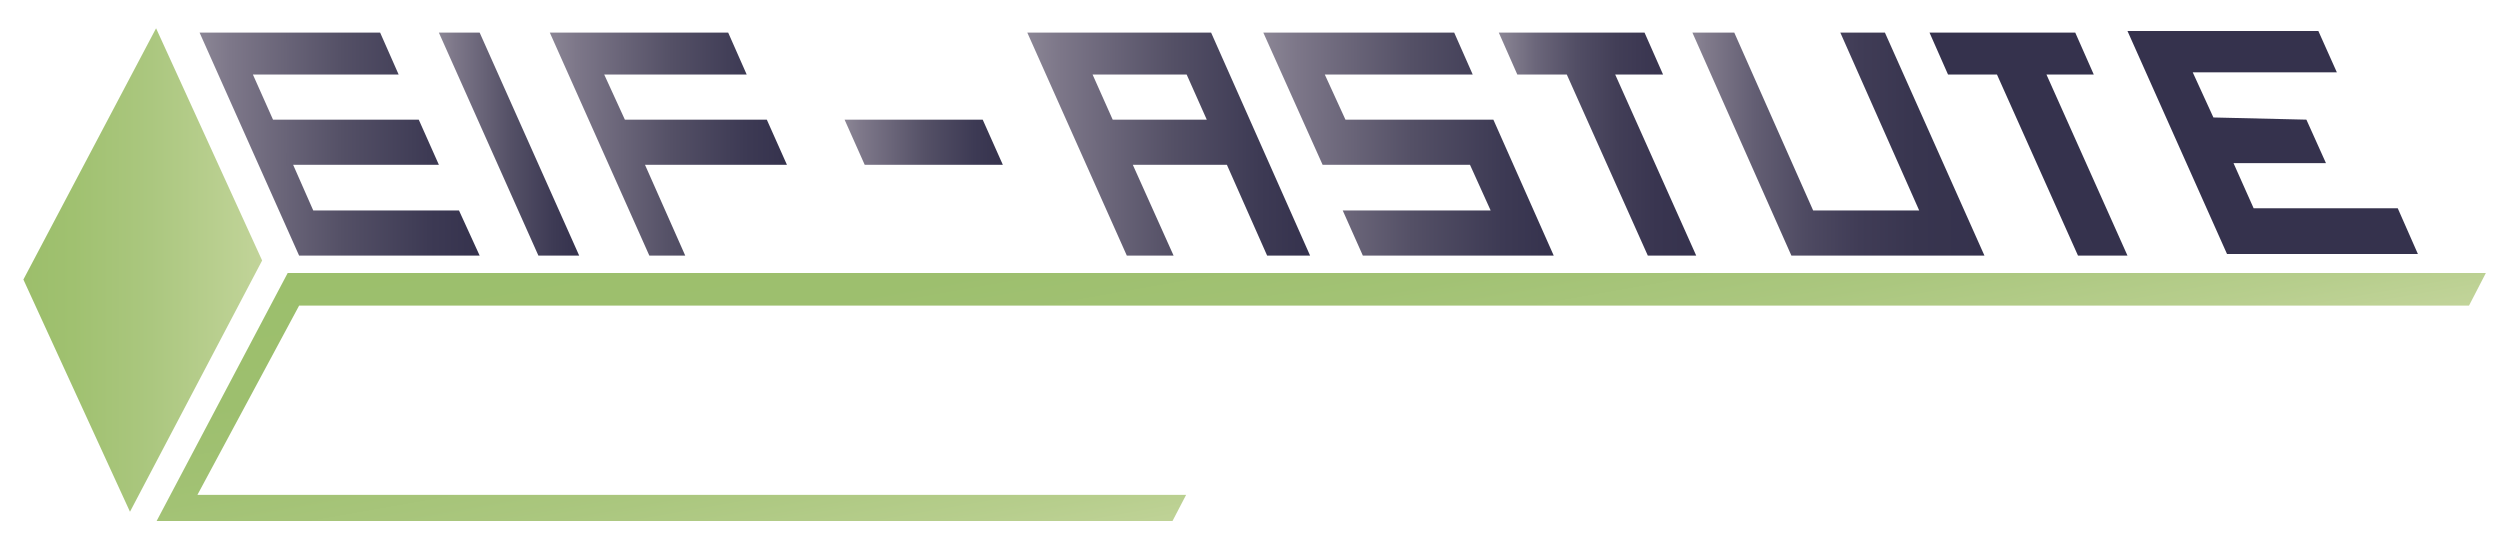 <?xml version="1.0" encoding="utf-8"?>
<!-- Generator: Adobe Illustrator 28.3.0, SVG Export Plug-In . SVG Version: 6.00 Build 0)  -->
<svg version="1.1" id="Calque_1" xmlns="http://www.w3.org/2000/svg" xmlns:xlink="http://www.w3.org/1999/xlink" x="0px" y="0px"
	 viewBox="0 0 459.7 101" style="enable-background:new 0 0 459.7 101;" xml:space="preserve">
<style type="text/css">
	.st0{fill:url(#SVGID_1_);}
	.st1{fill:url(#SVGID_00000004532834690968911110000016540395668706285724_);}
	.st2{fill:url(#SVGID_00000091711849412954105330000008500888772736631704_);}
	.st3{fill:#35324D;}
	.st4{fill:url(#SVGID_00000059300530571160525620000004863563421030238619_);}
	.st5{fill:url(#SVGID_00000062886907454069460130000018386262050095052720_);}
	.st6{fill:url(#SVGID_00000121979128265745960000000006436663573186889626_);}
	.st7{fill:url(#SVGID_00000082369367423997537900000002512281672868603816_);}
	.st8{fill:url(#SVGID_00000085952145785114441540000011222202618158481302_);}
	.st9{fill:url(#SVGID_00000098913399997891038110000007918393600795403692_);}
	.st10{fill:url(#SVGID_00000116922491638598005410000015367526843664876703_);}
</style>
<linearGradient id="SVGID_1_" gradientUnits="userSpaceOnUse" x1="4.298" y1="49.664" x2="48.25" y2="49.664">
	<stop  offset="0" style="stop-color:#9CBE6B"/>
	<stop  offset="0.209" style="stop-color:#A0C170"/>
	<stop  offset="0.533" style="stop-color:#ABC77F"/>
	<stop  offset="0.928" style="stop-color:#BED295"/>
	<stop  offset="1" style="stop-color:#C2D49A"/>
</linearGradient>
<polygon class="st0" points="28.7,5.2 4.3,51.4 23.9,94.1 48.2,47.9 "/>
<linearGradient id="SVGID_00000093167329208280291760000006392491266139902373_" gradientUnits="userSpaceOnUse" x1="233.358" y1="18.404" x2="246.481" y2="92.826">
	<stop  offset="0" style="stop-color:#9CBE6B"/>
	<stop  offset="0" style="stop-color:#9CBF6C"/>
	<stop  offset="0.288" style="stop-color:#9DBF6E"/>
	<stop  offset="0.506" style="stop-color:#A2C274"/>
	<stop  offset="0.7" style="stop-color:#ABC77F"/>
	<stop  offset="0.879" style="stop-color:#B7CE8D"/>
	<stop  offset="1" style="stop-color:#C2D49A"/>
</linearGradient>
<polygon style="fill:url(#SVGID_00000093167329208280291760000006392491266139902373_);" points="55,56.2 454,56.2 457.1,50.2 
	52.9,50.2 28.8,95.8 215.6,95.8 218.1,91 36.3,91 "/>
<linearGradient id="SVGID_00000047754545849080844890000003273808942094646462_" gradientUnits="userSpaceOnUse" x1="36.667" y1="26.542" x2="88.159" y2="26.542">
	<stop  offset="0" style="stop-color:#8B8695"/>
	<stop  offset="0.111" style="stop-color:#7D7789"/>
	<stop  offset="0.511" style="stop-color:#545066"/>
	<stop  offset="0.821" style="stop-color:#3D3A54"/>
	<stop  offset="1" style="stop-color:#35324D"/>
</linearGradient>
<polygon style="fill:url(#SVGID_00000047754545849080844890000003273808942094646462_);" points="36.7,6 55,47 88.2,47 84.4,38.7 
	57.6,38.7 53.9,30.3 80.7,30.3 77,22 50.2,22 46.5,13.7 73.3,13.7 69.9,6 "/>
<polygon class="st3" points="391.2,5.7 409.5,46.7 444.6,46.7 440.9,38.3 414.4,38.3 410.7,30 427.7,30 424.1,22 407,21.6 
	403.2,13.3 429.7,13.3 426.3,5.7 "/>
<linearGradient id="SVGID_00000180348132296716193710000013764876925164872853_" gradientUnits="userSpaceOnUse" x1="80.735" y1="26.542" x2="106.517" y2="26.542">
	<stop  offset="0" style="stop-color:#8B8695"/>
	<stop  offset="0.111" style="stop-color:#7D7789"/>
	<stop  offset="0.511" style="stop-color:#545066"/>
	<stop  offset="0.821" style="stop-color:#3D3A54"/>
	<stop  offset="1" style="stop-color:#35324D"/>
</linearGradient>
<polygon style="fill:url(#SVGID_00000180348132296716193710000013764876925164872853_);" points="80.7,6 99,47 106.5,47 88.2,6 "/>
<linearGradient id="SVGID_00000162313698683390011880000008321748475007108755_" gradientUnits="userSpaceOnUse" x1="101.134" y1="26.542" x2="144.743" y2="26.542">
	<stop  offset="0" style="stop-color:#8B8695"/>
	<stop  offset="0.111" style="stop-color:#7D7789"/>
	<stop  offset="0.511" style="stop-color:#545066"/>
	<stop  offset="0.821" style="stop-color:#3D3A54"/>
	<stop  offset="1" style="stop-color:#35324D"/>
</linearGradient>
<polygon style="fill:url(#SVGID_00000162313698683390011880000008321748475007108755_);" points="101.1,6 119.4,47 126,47 
	118.6,30.3 144.7,30.3 141,22 114.9,22 111.1,13.7 137.3,13.7 133.9,6 "/>
<linearGradient id="SVGID_00000057136151886182223710000013329645890641562793_" gradientUnits="userSpaceOnUse" x1="155.314" y1="26.167" x2="184.401" y2="26.167">
	<stop  offset="0" style="stop-color:#8B8695"/>
	<stop  offset="0.111" style="stop-color:#7D7789"/>
	<stop  offset="0.511" style="stop-color:#545066"/>
	<stop  offset="0.821" style="stop-color:#3D3A54"/>
	<stop  offset="1" style="stop-color:#35324D"/>
</linearGradient>
<polygon style="fill:url(#SVGID_00000057136151886182223710000013329645890641562793_);" points="159,30.3 155.3,22 180.7,22 
	184.4,30.3 "/>
<linearGradient id="SVGID_00000054265198774139364110000012708044645607421850_" gradientUnits="userSpaceOnUse" x1="188.899" y1="26.542" x2="240.982" y2="26.542">
	<stop  offset="0" style="stop-color:#8B8695"/>
	<stop  offset="0.111" style="stop-color:#7D7789"/>
	<stop  offset="0.511" style="stop-color:#545066"/>
	<stop  offset="0.821" style="stop-color:#3D3A54"/>
	<stop  offset="1" style="stop-color:#35324D"/>
</linearGradient>
<path style="fill:url(#SVGID_00000054265198774139364110000012708044645607421850_);" d="M222.7,6h-33.8l18.3,41h8.6l-7.5-16.7h17.3
	L233,47h7.9L222.7,6z M204.6,22l-3.7-8.3h17.3l3.7,8.3H204.6z"/>
<linearGradient id="SVGID_00000147218875710314690810000009186854323719062194_" gradientUnits="userSpaceOnUse" x1="232.331" y1="26.542" x2="285.728" y2="26.542">
	<stop  offset="0" style="stop-color:#8B8695"/>
	<stop  offset="0.111" style="stop-color:#7D7789"/>
	<stop  offset="0.511" style="stop-color:#545066"/>
	<stop  offset="0.821" style="stop-color:#3D3A54"/>
	<stop  offset="1" style="stop-color:#35324D"/>
</linearGradient>
<polygon style="fill:url(#SVGID_00000147218875710314690810000009186854323719062194_);" points="243.2,30.3 270.3,30.3 274.1,38.7 
	246.9,38.7 250.6,47 285.7,47 274.6,22 247.4,22 243.6,13.7 270.8,13.7 267.4,6 232.3,6 "/>
<linearGradient id="SVGID_00000080187336087400471850000008887722173995637675_" gradientUnits="userSpaceOnUse" x1="275.607" y1="26.542" x2="311.946" y2="26.542">
	<stop  offset="0" style="stop-color:#8B8695"/>
	<stop  offset="0.187" style="stop-color:#6B667A"/>
	<stop  offset="0.391" style="stop-color:#524E65"/>
	<stop  offset="0.595" style="stop-color:#423E57"/>
	<stop  offset="0.798" style="stop-color:#393550"/>
	<stop  offset="1" style="stop-color:#35324D"/>
</linearGradient>
<polygon style="fill:url(#SVGID_00000080187336087400471850000008887722173995637675_);" points="275.6,6 279,13.7 288.1,13.7 
	303,47 311.9,47 297,13.7 305.8,13.7 302.4,6 "/>
<linearGradient id="SVGID_00000170259749934042352410000000942964785464187321_" gradientUnits="userSpaceOnUse" x1="311.16" y1="26.542" x2="364.927" y2="26.542">
	<stop  offset="0" style="stop-color:#8B8695"/>
	<stop  offset="4.550445e-02" style="stop-color:#817B8C"/>
	<stop  offset="0.214" style="stop-color:#635E73"/>
	<stop  offset="0.389" style="stop-color:#4E4A62"/>
	<stop  offset="0.572" style="stop-color:#403C56"/>
	<stop  offset="0.768" style="stop-color:#38354F"/>
	<stop  offset="1" style="stop-color:#35324D"/>
</linearGradient>
<polygon style="fill:url(#SVGID_00000170259749934042352410000000942964785464187321_);" points="338.4,6 352.9,38.7 333.4,38.7 
	318.9,6 311.2,6 329.4,47 364.9,47 346.6,6 "/>
<polygon class="st3" points="358.2,13.7 367.2,13.7 382.1,47 391.2,47 376.3,13.7 385,13.7 381.6,6 354.8,6 "/>
</svg>

